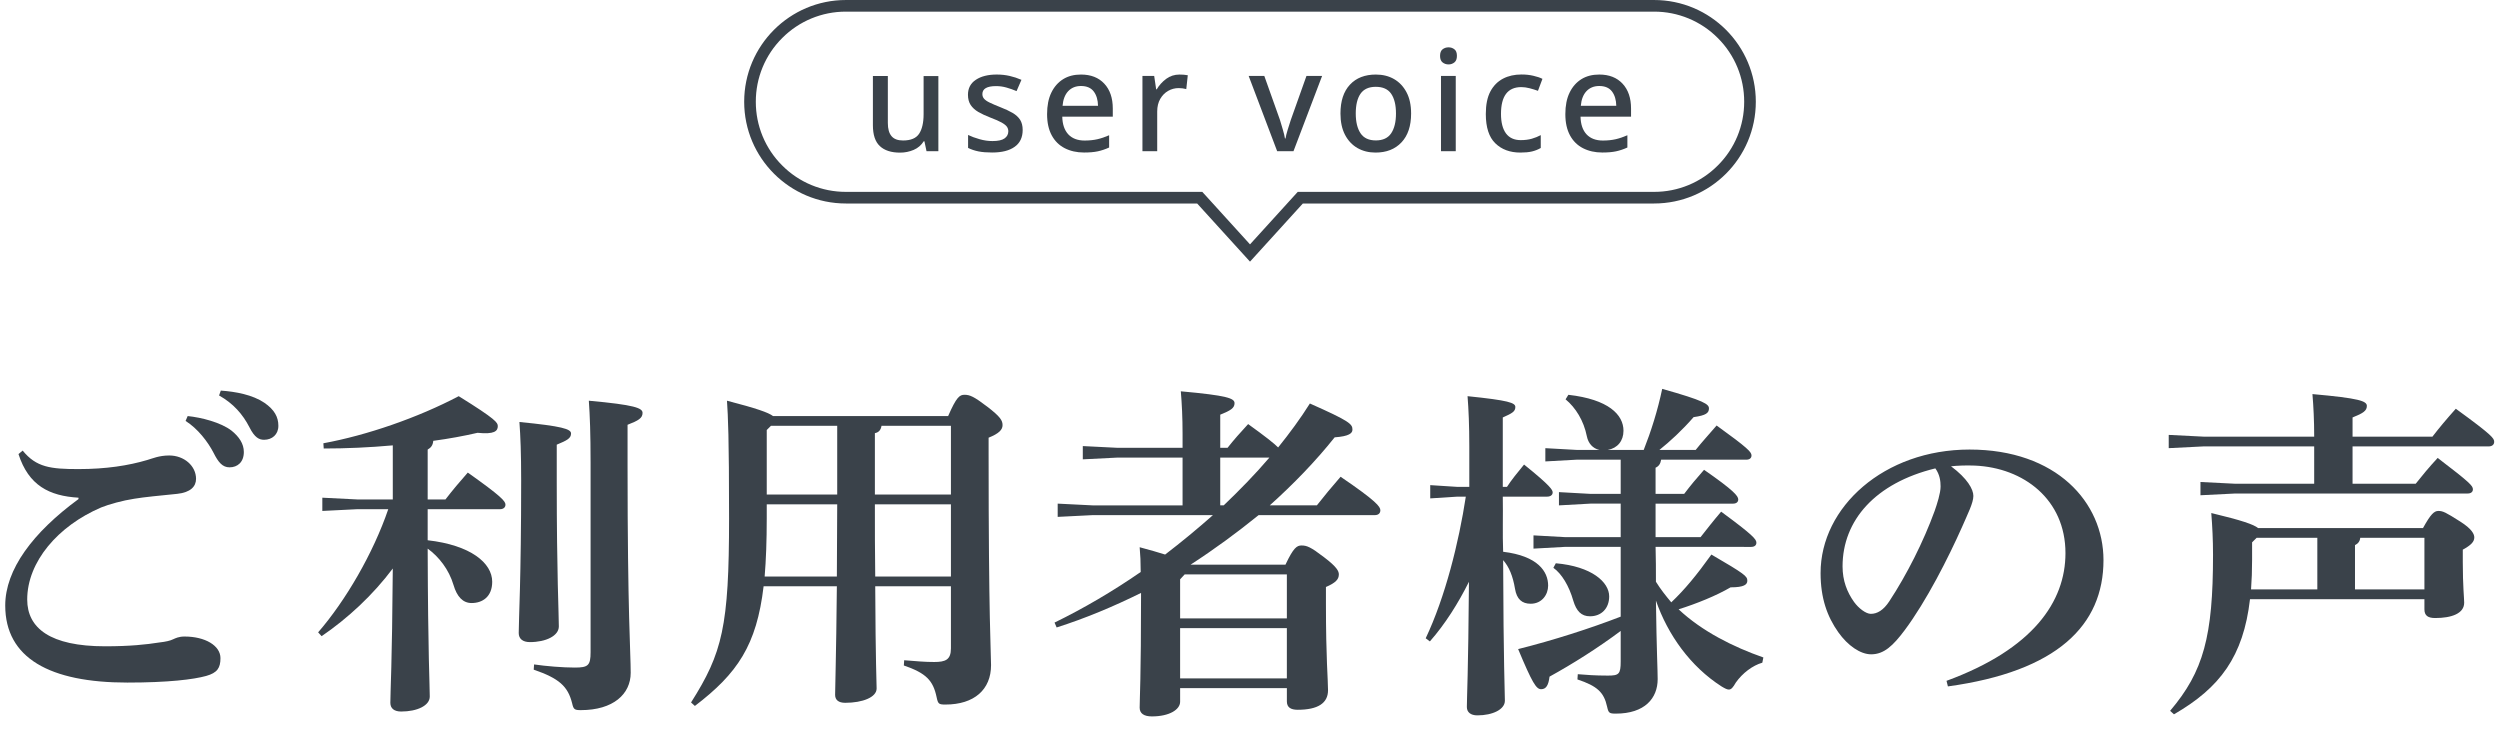 <?xml version="1.0" encoding="utf-8"?>
<!-- Generator: Adobe Illustrator 27.5.0, SVG Export Plug-In . SVG Version: 6.00 Build 0)  -->
<svg version="1.1" id="レイヤー_1" xmlns="http://www.w3.org/2000/svg" xmlns:xlink="http://www.w3.org/1999/xlink" x="0px"
	 y="0px" viewBox="0 0 430 130" style="enable-background:new 0 0 430 130;" xml:space="preserve">
<style type="text/css">
	.st0{enable-background:new    ;}
	.st1{fill:#3A424A;}
</style>
<g id="グループ_55785" transform="translate(-84 -7654.998)">
	<g class="st0">
		<path class="st1" d="M97.5,7740.6c-5.04-0.3-8.58-2.1-10.32-7.5l0.72-0.6c2.34,2.88,4.8,3.18,9.6,3.18c4.74,0,8.58-0.6,11.82-1.56
			c0.84-0.24,2.04-0.78,3.78-0.78c2.58,0,4.62,1.8,4.62,4.02c0,1.32-0.96,2.34-3.24,2.58c-2.94,0.3-5.58,0.54-7.38,0.84
			c-1.98,0.3-4.38,0.96-5.7,1.5c-7.44,3.18-12.72,9.36-12.72,15.84c0,4.92,3.96,8.04,13.38,8.04c4.32,0,7.08-0.3,9.36-0.66
			c1.08-0.12,1.86-0.3,2.34-0.54c0.42-0.18,0.96-0.48,1.98-0.48c3.54,0,6.18,1.56,6.18,3.72c0,1.68-0.54,2.52-2.46,3.06
			c-2.16,0.6-6.48,1.14-13.56,1.14c-13.32,0-21-4.2-21-13.26c0-6.18,4.74-12.54,12.6-18.3C97.5,7740.84,97.5,7740.6,97.5,7740.6z
			 M116.28,7726.56c2.34,0.24,5.7,1.08,7.56,2.52c1.26,1.02,2.1,2.22,2.1,3.66c0,1.74-1.08,2.64-2.46,2.64
			c-1.2,0-1.92-0.84-2.76-2.52c-0.96-1.86-2.7-4.14-4.8-5.46L116.28,7726.56z M121.98,7722.18c2.58,0.18,5.46,0.72,7.5,2.1
			c1.74,1.2,2.4,2.46,2.4,3.96s-1.08,2.4-2.46,2.4c-0.84,0-1.62-0.36-2.52-2.16c-1.14-2.22-2.76-4.08-5.22-5.46L121.98,7722.18z"/>
		<path class="st1" d="M145.44,7742.58l-6,0.3v-2.28l6,0.3h6.12v-9.3c-3.96,0.36-8.04,0.54-11.88,0.54l-0.06-0.9
			c7.5-1.38,16.2-4.38,23.28-8.1c6.48,4.02,6.72,4.56,6.72,5.16c0,0.84-0.6,1.44-3.48,1.14c-2.34,0.54-4.92,1.02-7.62,1.38
			c-0.06,0.78-0.42,1.2-0.96,1.5v8.58h3.06c1.2-1.56,2.46-3.06,3.84-4.62c5.76,4.08,6.48,4.92,6.48,5.52c0,0.42-0.3,0.78-0.96,0.78
			h-12.42v0.48v4.86c7.38,0.84,11.1,3.9,11.1,7.14c0,2.58-1.68,3.66-3.54,3.66c-1.5,0-2.52-1.08-3.12-3.12
			c-0.78-2.64-2.52-4.86-4.44-6.24c0.06,18.6,0.36,23.46,0.36,25.44c0,1.56-2.16,2.58-4.92,2.58c-1.2,0-1.86-0.54-1.86-1.5
			c0-1.92,0.3-6.6,0.42-23.1c-3.42,4.56-7.68,8.52-12.24,11.64l-0.6-0.66c4.74-5.46,9.48-13.62,12.06-21.18L145.44,7742.58
			L145.44,7742.58z M179.76,7737.84c0,16.14,0.36,22.68,0.36,24.9c0,1.62-2.22,2.7-4.98,2.7c-1.26,0-1.92-0.6-1.92-1.56
			c0-2.4,0.42-9.24,0.42-26.22c0-4.74-0.12-7.62-0.3-10.08c7.32,0.72,8.88,1.2,8.88,1.98c0,0.84-0.72,1.2-2.46,1.92V7737.84z
			 M175.86,7769.28c2.04,0.3,4.92,0.54,7.02,0.54c2.28,0,2.7-0.36,2.7-2.64v-32.58c0-5.1-0.12-8.1-0.3-10.68
			c7.92,0.72,9.24,1.26,9.24,2.1c0,0.9-0.72,1.32-2.58,2.04v6.96c0,25.8,0.54,32.1,0.54,35.7c0,3.66-3,6.42-8.58,6.42
			c-1.08,0-1.26-0.12-1.5-1.2c-0.72-2.88-2.22-4.26-6.6-5.76L175.86,7769.28z"/>
		<path class="st1" d="M247.08,7726.56c1.44-3.3,1.98-3.66,2.82-3.66c0.9,0,1.62,0.3,3.9,2.04c2.28,1.74,2.64,2.4,2.64,3.18
			c0,0.78-0.6,1.44-2.4,2.16v2.7c0,28.8,0.42,34.26,0.42,36.42c0,4.2-2.88,6.78-7.86,6.78c-1.14,0-1.26-0.12-1.5-1.26
			c-0.6-2.88-1.8-4.14-5.64-5.46l0.06-0.9c2.28,0.18,3.54,0.3,5.16,0.3c1.92,0,2.88-0.36,2.88-2.34v-10.68h-13.02
			c0.06,13.32,0.24,16.62,0.24,17.58c0,1.5-2.4,2.46-5.4,2.46c-1.14,0-1.74-0.48-1.74-1.38c0-1.56,0.18-6,0.3-18.66h-12.6
			c-1.2,10.14-4.5,15-11.82,20.58l-0.66-0.6c5.4-8.52,6.54-13.08,6.54-31.68c0-14.16-0.18-17.46-0.36-20.22
			c5.1,1.32,7.14,2.04,7.92,2.64H247.08z M215.88,7744.14c0,3.84-0.12,7.14-0.36,10.02h12.42c0-4.14,0.06-8.28,0.06-12.42h-12.12
			V7744.14z M215.88,7728.96v11.1H228v-4.44v-7.38h-11.4L215.88,7728.96z M247.56,7728.24h-11.94c-0.12,0.72-0.48,1.14-1.14,1.26
			v6.3v4.26h13.08V7728.24z M247.56,7741.74h-13.08c0,4.14,0,8.28,0.06,12.42h13.02V7741.74z"/>
		<path class="st1" d="M295.14,7732.02c1.14-1.44,2.1-2.52,3.54-4.08c3,2.16,4.44,3.3,5.16,4.02c1.98-2.46,3.84-4.98,5.46-7.56
			c6.9,3.06,7.32,3.54,7.32,4.5c0,0.6-0.54,1.14-3.06,1.32c-3.3,4.14-7.08,8.04-11.16,11.7h8.1c1.38-1.74,2.4-3,4.08-4.92
			c6.18,4.2,6.84,5.16,6.84,5.76c0,0.54-0.36,0.84-0.96,0.84h-19.98c-3.78,3.06-7.62,5.88-11.7,8.52h16.32
			c1.38-2.94,1.98-3.3,2.76-3.3c0.9,0,1.56,0.24,3.9,2.04c2.22,1.68,2.52,2.4,2.52,2.94c0,0.84-0.54,1.44-2.22,2.16v2.94
			c0,9.42,0.36,13.02,0.36,14.82c0,2.22-1.74,3.36-5.22,3.36c-1.2,0-1.86-0.42-1.86-1.44v-2.28h-18.36v2.34
			c0,1.32-1.8,2.52-4.86,2.52c-1.32,0-2.1-0.48-2.1-1.5c0-1.56,0.24-4.86,0.24-19.74c-4.74,2.34-9.6,4.38-14.52,5.94l-0.36-0.84
			c4.92-2.4,9.96-5.34,14.82-8.7c0-1.68-0.06-2.94-0.18-4.26c1.8,0.48,3.24,0.9,4.38,1.26c2.82-2.16,5.58-4.44,8.22-6.78h-20.7
			l-6,0.3v-2.28l6,0.3h15.48v-8.22h-11.16l-6,0.3v-2.28l6,0.3h11.16v-2.4c0-2.82-0.12-5.16-0.3-7.32c7.98,0.72,9.24,1.2,9.24,2.04
			s-0.66,1.26-2.46,1.98v5.7L295.14,7732.02L295.14,7732.02z M286.98,7754.64v6.72h18.36v-7.56h-17.58L286.98,7754.64z
			 M305.34,7771.68v-8.64h-18.36v8.64H305.34z M293.88,7733.7v8.22h0.6c2.76-2.64,5.4-5.34,7.86-8.22H293.88z"/>
		<path class="st1" d="M334.68,7740.42l-4.68,0.3v-2.28l4.68,0.3h2.04c0-2.16,0-4.44,0-6.9c0-3.72-0.12-6.36-0.3-8.7
			c7.08,0.72,8.22,1.14,8.22,1.86c0,0.78-0.54,1.08-2.16,1.8v5.22v6.72h0.72c0.78-1.2,1.8-2.46,2.94-3.84
			c4.62,3.72,4.92,4.38,4.92,4.8s-0.36,0.72-0.96,0.72h-7.62c0.06,3.18-0.06,6.36,0.06,9.48c6,0.72,7.74,3.42,7.74,5.82
			c0,1.56-1.08,3.12-3,3.12c-1.5,0-2.4-0.78-2.7-2.58c-0.36-2.16-1.02-3.78-2.04-4.92c0.06,18.18,0.3,22.62,0.3,24.18
			c0,1.5-2.1,2.52-4.74,2.52c-1.14,0-1.8-0.54-1.8-1.44c0-1.62,0.24-5.76,0.36-21.54c-1.86,3.72-4.08,7.26-6.72,10.26l-0.72-0.54
			c3.36-7.08,5.7-16.5,6.9-24.36H334.68z M368.76,7749.06c0.06,1.98,0.06,4.02,0.06,6c0.78,1.26,1.68,2.4,2.64,3.54
			c2.28-2.16,4.32-4.62,6.9-8.22c5.76,3.36,6.18,3.72,6.18,4.5c0,0.66-0.54,1.14-2.88,1.14c-2.46,1.44-5.88,2.82-8.94,3.78
			c4.02,3.78,9.42,6.48,14.58,8.28l-0.18,0.9c-1.68,0.48-3.42,1.8-4.56,3.42c-0.48,0.84-0.78,1.2-1.2,1.2
			c-0.3,0-0.66-0.18-1.26-0.54c-5.34-3.42-9.24-8.88-11.28-14.76c0.12,8.7,0.3,12,0.3,13.5c0,3.3-2.22,5.94-7.2,5.94
			c-1.14,0-1.26-0.12-1.5-1.2c-0.54-2.46-1.68-3.54-5.1-4.68l0.06-0.9c1.5,0.12,2.94,0.24,5.16,0.24c1.92,0,2.22-0.24,2.22-2.46
			v-5.22c-4.02,3-8.22,5.64-12.24,7.86c-0.18,1.5-0.6,2.16-1.44,2.16s-1.5-1.02-3.96-6.9c6-1.5,12.36-3.54,17.64-5.58v-12h-9.6
			l-5.4,0.3v-2.28l5.4,0.3h9.6v-5.76h-5.22l-5.4,0.3v-2.28l5.4,0.3h5.22v-5.88h-7.56l-5.4,0.3v-2.28l5.4,0.3h3.9
			c-1.14-0.24-1.92-1.14-2.16-2.34c-0.54-2.7-1.92-4.92-3.66-6.36l0.48-0.78c6.9,0.78,9.48,3.42,9.48,6.18c0,1.74-1.02,3-2.7,3.3
			h6.18c1.26-3.18,2.4-6.78,3.18-10.5c7.26,2.04,8.04,2.64,8.04,3.36c0,0.78-0.48,1.2-2.64,1.5c-1.98,2.28-4.08,4.2-5.88,5.64h6.24
			c1.14-1.44,2.16-2.52,3.6-4.2c5.4,3.9,6,4.56,6,5.16c0,0.42-0.3,0.72-0.9,0.72h-14.64c-0.12,0.72-0.42,1.14-0.96,1.38v4.5h4.92
			c1.14-1.5,2.04-2.58,3.42-4.14c5.1,3.54,5.88,4.5,5.88,5.1c0,0.42-0.3,0.72-0.9,0.72h-13.32v1.5v4.26h7.74
			c1.14-1.44,2.1-2.7,3.54-4.38c5.46,4.02,6.06,4.74,6.06,5.34c0,0.42-0.3,0.72-0.9,0.72H368.76z M351.6,7751.88
			c6.18,0.54,9.18,3.24,9.18,5.7c0,2.04-1.32,3.42-3.3,3.42c-1.5,0-2.34-0.9-2.88-2.7c-0.72-2.52-1.98-4.62-3.42-5.64L351.6,7751.88
			z"/>
		<path class="st1" d="M418.8,7772.1c14.88-5.46,20.46-13.62,20.46-21.96c0-9.24-7.2-14.7-15.6-15.06c-1.5-0.06-2.94,0-4.08,0.12
			c2.82,2.1,3.84,3.96,3.84,5.1c0,1.2-0.96,3.06-1.92,5.28c-2.4,5.4-6.18,12.84-9.9,17.82c-1.98,2.64-3.54,4.14-5.76,4.14
			c-1.86,0-4.02-1.5-5.64-3.78c-1.92-2.7-3.06-5.88-3.06-10.2c0-11.34,10.92-21.24,25.62-21.24c14.94,0,23.04,9.06,23.04,19.02
			c0,11.22-7.98,19.14-26.76,21.72L418.8,7772.1z M400.92,7752.42c0,2.46,0.78,4.44,1.98,6.12c0.78,1.08,2.04,2.04,2.88,2.04
			c1.08,0,2.16-0.6,3.18-2.16c3-4.56,5.88-10.26,7.8-15.54c0.42-1.2,1.02-3.06,1.02-4.2c0-0.9-0.12-2.04-0.9-3.12
			C406.56,7738.08,400.92,7744.5,400.92,7752.42z"/>
		<path class="st1" d="M482.04,7731.78h-19.02l-6,0.3v-2.28l6,0.3h19.02c0-2.82-0.12-5.16-0.3-7.32c8.1,0.72,9.36,1.2,9.36,2.04
			s-0.66,1.26-2.46,1.98v3.3h13.74c1.2-1.56,2.46-3.06,4.02-4.8c6.36,4.62,6.6,5.1,6.6,5.7c0,0.42-0.3,0.78-0.96,0.78h-23.4v6.42
			h10.86c1.14-1.44,2.28-2.82,3.78-4.44c5.58,4.26,6.06,4.8,6.06,5.4c0,0.42-0.3,0.72-0.9,0.72h-39.96l-6,0.3v-2.28l6,0.3h13.56
			L482.04,7731.78L482.04,7731.78z M500.76,7745.82c1.32-2.4,1.92-2.94,2.64-2.94c0.78,0,1.26,0.24,3.72,1.8
			c2.1,1.32,2.46,2.22,2.46,2.76c0,0.72-0.54,1.32-1.98,2.1v2.1c0,4.2,0.24,6.24,0.24,7.02c0,1.86-2.16,2.64-4.98,2.64
			c-1.26,0-1.86-0.42-1.86-1.5v-1.74h-30c-1.14,9.84-5.16,15.24-13.08,19.8l-0.66-0.6c5.76-6.78,7.38-12.84,7.38-26.82
			c0-2.64-0.12-4.92-0.3-7.2c5.28,1.26,7.32,1.98,8.04,2.58L500.76,7745.82L500.76,7745.82z M471.36,7748.28v3
			c0,1.8-0.06,3.54-0.18,5.1h11.4v-8.88h-10.44L471.36,7748.28z M501,7747.5h-11.04c-0.06,0.66-0.42,1.02-0.9,1.26v7.62H501V7747.5z
			"/>
	</g>
	<g id="グループ_55766" transform="translate(6 60)">
		<path id="合体_139" class="st1" d="M293,7637.03l8.21-9.03h61.29c4.11,0.01,8.06-1.62,10.96-4.54c2.92-2.9,4.55-6.85,4.54-10.96
			c0.01-4.11-1.62-8.06-4.54-10.96c-2.9-2.92-6.85-4.55-10.96-4.54h-139c-4.11-0.01-8.06,1.62-10.96,4.54
			c-2.92,2.9-4.55,6.85-4.54,10.96c-0.01,4.11,1.62,8.06,4.54,10.96c2.9,2.92,6.85,4.55,10.96,4.54h61.29l0.6,0.65L293,7637.03
			 M293,7640l-9.09-10H223.5c-9.66,0-17.5-7.84-17.5-17.5s7.84-17.5,17.5-17.5h139c9.66,0,17.5,7.84,17.5,17.5l0,0
			c0,9.66-7.84,17.5-17.5,17.5h-60.41L293,7640z"/>
		<g class="st0">
			<path class="st1" d="M239.4,7608.06V7621h-2.04l-0.36-1.7h-0.12c-0.42,0.67-0.99,1.16-1.73,1.48c-0.74,0.31-1.51,0.47-2.33,0.47
				c-1.52,0-2.68-0.37-3.48-1.12c-0.8-0.74-1.2-1.94-1.2-3.59v-8.47h2.57v8.09c0,1.01,0.21,1.76,0.64,2.26
				c0.42,0.5,1.08,0.74,1.98,0.74c1.33,0,2.25-0.39,2.76-1.16c0.51-0.78,0.77-1.9,0.77-3.37v-6.55h2.54V7608.06z"/>
			<path class="st1" d="M253.9,7617.35c0,1.28-0.46,2.25-1.38,2.9c-0.92,0.66-2.21,0.98-3.88,0.98c-0.91,0-1.69-0.06-2.34-0.19
				s-1.24-0.33-1.79-0.6v-2.23c0.56,0.27,1.22,0.52,1.98,0.73c0.76,0.22,1.5,0.32,2.22,0.32c0.96,0,1.65-0.15,2.08-0.46
				c0.42-0.3,0.64-0.71,0.64-1.22c0-0.29-0.08-0.55-0.24-0.78s-0.46-0.47-0.9-0.72c-0.44-0.25-1.08-0.53-1.93-0.85
				c-0.83-0.32-1.53-0.65-2.1-0.98s-1-0.74-1.31-1.2c-0.3-0.46-0.46-1.05-0.46-1.75c0-1.12,0.45-1.98,1.36-2.58
				c0.9-0.6,2.1-0.9,3.59-0.9c0.78,0,1.52,0.08,2.22,0.24s1.37,0.38,2.03,0.67l-0.84,1.94c-0.56-0.24-1.14-0.44-1.73-0.61
				s-1.19-0.25-1.8-0.25c-1.57,0-2.35,0.46-2.35,1.37c0,0.3,0.09,0.57,0.28,0.79c0.18,0.22,0.5,0.45,0.96,0.67
				c0.46,0.22,1.09,0.5,1.91,0.82c0.78,0.3,1.46,0.62,2.03,0.95s1,0.72,1.31,1.19C253.75,7616.06,253.9,7616.65,253.9,7617.35z"/>
			<path class="st1" d="M263.93,7607.82c1.7,0,3.03,0.52,4.01,1.57s1.46,2.48,1.46,4.28v1.39h-8.69c0.03,1.33,0.38,2.34,1.04,3.05
				c0.66,0.7,1.6,1.06,2.8,1.06c0.83,0,1.57-0.08,2.22-0.23s1.32-0.38,2-0.68v2.11c-0.66,0.3-1.31,0.52-1.97,0.66
				s-1.44,0.2-2.35,0.2c-1.25,0-2.35-0.25-3.31-0.74s-1.71-1.23-2.24-2.21s-0.8-2.19-0.8-3.65s0.24-2.69,0.73-3.7
				c0.49-1.01,1.17-1.78,2.04-2.32S262.76,7607.82,263.93,7607.82z M263.93,7609.79c-0.91,0-1.64,0.3-2.2,0.89
				c-0.55,0.59-0.88,1.43-0.97,2.52h6.1c-0.02-1.01-0.26-1.83-0.73-2.46C265.66,7610.11,264.92,7609.79,263.93,7609.79z"/>
			<path class="st1" d="M280.88,7607.82c0.51,0,0.98,0.04,1.42,0.12l-0.26,2.38c-0.42-0.11-0.85-0.17-1.3-0.17
				c-0.66,0-1.26,0.16-1.82,0.48s-1.01,0.78-1.36,1.38c-0.34,0.6-0.52,1.32-0.52,2.17v6.82h-2.54v-12.94h2.02l0.34,2.3h0.1
				c0.4-0.69,0.94-1.28,1.61-1.79C279.22,7608.08,280,7607.82,280.88,7607.82z"/>
			<path class="st1" d="M297.67,7621l-4.9-12.94h2.69l2.69,7.56c0.16,0.51,0.33,1.07,0.5,1.68c0.18,0.61,0.3,1.11,0.36,1.51h0.1
				c0.06-0.4,0.19-0.91,0.38-1.52s0.37-1.17,0.53-1.67l2.69-7.56h2.69l-4.92,12.94H297.67z"/>
			<path class="st1" d="M320.71,7614.52c0,2.14-0.55,3.8-1.66,4.97c-1.1,1.17-2.59,1.75-4.46,1.75c-1.17,0-2.2-0.26-3.11-0.78
				c-0.9-0.52-1.62-1.28-2.14-2.28c-0.52-1-0.78-2.22-0.78-3.66c0-2.14,0.54-3.79,1.63-4.96s2.58-1.74,4.46-1.74
				c1.18,0,2.23,0.26,3.13,0.78s1.62,1.28,2.14,2.27C320.45,7611.86,320.71,7613.08,320.71,7614.52z M311.19,7614.52
				c0,1.46,0.28,2.59,0.83,3.41c0.55,0.82,1.43,1.22,2.63,1.22s2.08-0.41,2.63-1.22c0.55-0.82,0.83-1.95,0.83-3.41
				c0-1.47-0.28-2.6-0.83-3.4s-1.44-1.19-2.65-1.19c-1.2,0-2.07,0.4-2.62,1.19C311.46,7611.92,311.19,7613.05,311.19,7614.52z"/>
			<path class="st1" d="M327.15,7603.14c0.38,0,0.72,0.11,1.01,0.34c0.29,0.22,0.43,0.6,0.43,1.13c0,0.51-0.14,0.88-0.43,1.12
				c-0.29,0.23-0.62,0.35-1.01,0.35c-0.4,0-0.74-0.12-1.03-0.35s-0.43-0.6-0.43-1.12c0-0.53,0.14-0.9,0.43-1.13
				C326.4,7603.26,326.75,7603.14,327.15,7603.14z M328.39,7608.06V7621h-2.54v-12.94H328.39z"/>
			<path class="st1" d="M339.51,7621.24c-1.79,0-3.23-0.53-4.32-1.6c-1.09-1.06-1.63-2.74-1.63-5.03c0-1.6,0.26-2.9,0.79-3.89
				s1.26-1.72,2.18-2.2s1.98-0.71,3.17-0.71c0.72,0,1.4,0.07,2.03,0.22c0.63,0.14,1.16,0.32,1.57,0.53l-0.77,2.06
				c-0.45-0.16-0.92-0.31-1.42-0.44s-0.98-0.2-1.44-0.2c-2.34,0-3.5,1.54-3.5,4.61c0,1.47,0.29,2.59,0.86,3.36
				c0.58,0.77,1.42,1.15,2.54,1.15c0.7,0,1.34-0.08,1.9-0.24s1.07-0.37,1.54-0.62v2.21c-0.46,0.27-0.97,0.47-1.51,0.6
				S340.29,7621.24,339.51,7621.24z"/>
			<path class="st1" d="M353.07,7607.82c1.7,0,3.03,0.52,4.01,1.57s1.46,2.48,1.46,4.28v1.39h-8.69c0.03,1.33,0.38,2.34,1.04,3.05
				c0.66,0.7,1.6,1.06,2.8,1.06c0.83,0,1.57-0.08,2.22-0.23s1.32-0.38,2-0.68v2.11c-0.66,0.3-1.31,0.52-1.97,0.66
				s-1.44,0.2-2.35,0.2c-1.25,0-2.35-0.25-3.31-0.74s-1.71-1.23-2.24-2.21s-0.8-2.19-0.8-3.65s0.24-2.69,0.73-3.7
				c0.49-1.01,1.17-1.78,2.04-2.32S351.9,7607.82,353.07,7607.82z M353.07,7609.79c-0.91,0-1.64,0.3-2.2,0.89
				c-0.55,0.59-0.88,1.43-0.97,2.52h6.1c-0.02-1.01-0.26-1.83-0.73-2.46S354.06,7609.79,353.07,7609.79z"/>
		</g>
	</g>
</g>
</svg>
